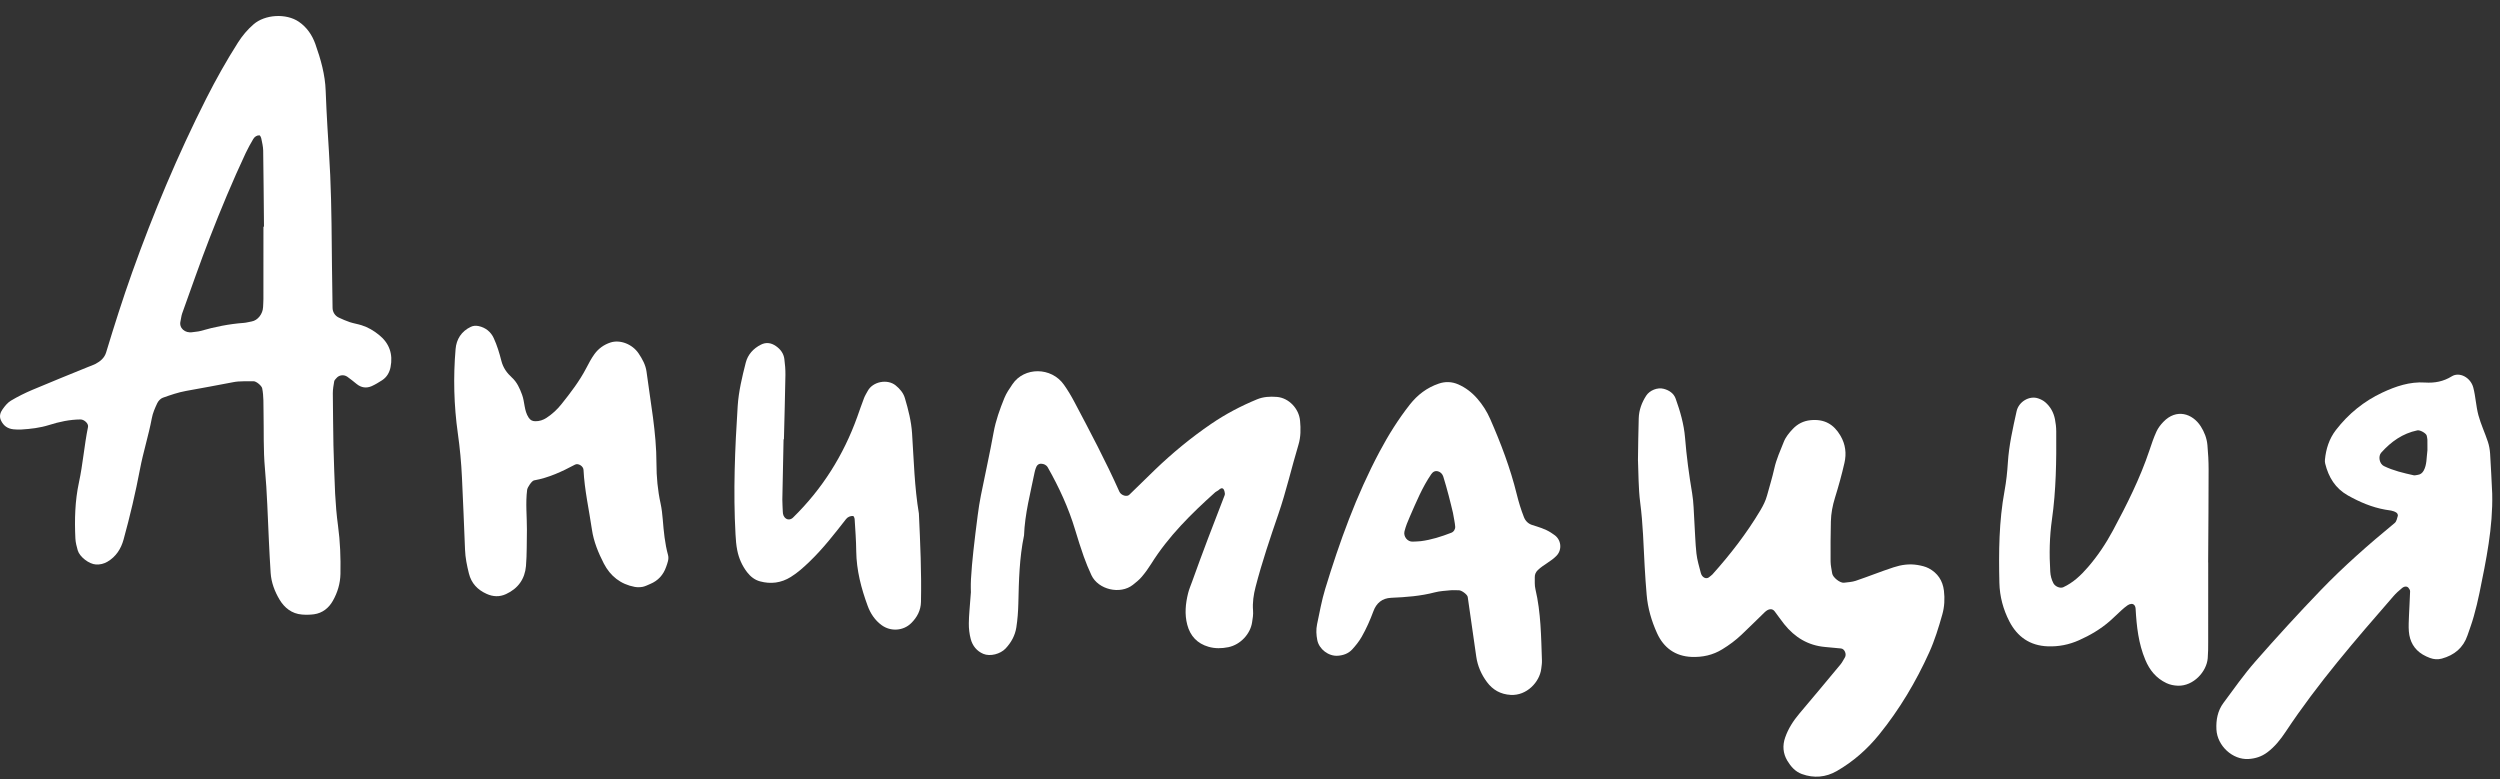 <?xml version="1.0" encoding="UTF-8"?> <svg xmlns="http://www.w3.org/2000/svg" width="77" height="24" viewBox="0 0 77 24" fill="none"><rect x="0" y="0" width="77" height="24" fill="#333333" stroke="none"/><path d="M10.27 13.716C10.29 14.299 10.298 14.753 10.322 15.207C10.34 15.536 10.366 15.866 10.411 16.193C10.478 16.686 10.496 17.18 10.486 17.676C10.48 17.973 10.396 18.25 10.253 18.503C10.128 18.725 9.934 18.884 9.67 18.92C9.549 18.936 9.423 18.938 9.301 18.928C8.987 18.903 8.761 18.721 8.608 18.465C8.46 18.216 8.356 17.942 8.336 17.648C8.313 17.319 8.299 16.989 8.282 16.659C8.245 15.916 8.228 15.174 8.16 14.432C8.108 13.858 8.129 13.277 8.117 12.699C8.111 12.452 8.125 12.203 8.075 11.958C8.059 11.882 7.894 11.739 7.805 11.742C7.6 11.749 7.389 11.731 7.189 11.77C6.703 11.865 6.216 11.952 5.728 12.041C5.486 12.085 5.249 12.167 5.016 12.25C4.946 12.274 4.877 12.348 4.844 12.417C4.774 12.566 4.705 12.722 4.676 12.882C4.577 13.41 4.412 13.921 4.312 14.449C4.174 15.178 4.003 15.902 3.806 16.618C3.727 16.904 3.573 17.146 3.309 17.301C3.2 17.365 3.078 17.394 2.954 17.386C2.739 17.373 2.452 17.15 2.394 16.95C2.36 16.832 2.328 16.709 2.322 16.587C2.294 16.008 2.309 15.426 2.431 14.861C2.554 14.294 2.595 13.716 2.711 13.15C2.733 13.043 2.589 12.918 2.48 12.919C2.146 12.922 1.825 12.991 1.51 13.091C1.232 13.178 0.945 13.212 0.656 13.229C0.574 13.233 0.491 13.231 0.409 13.222C0.233 13.202 0.107 13.114 0.03 12.949C-0.031 12.819 0.01 12.704 0.08 12.605C0.15 12.506 0.233 12.402 0.335 12.341C0.546 12.215 0.769 12.104 0.996 12.008C1.566 11.766 2.141 11.536 2.713 11.302C2.79 11.27 2.87 11.246 2.942 11.208C3.092 11.129 3.219 11.021 3.269 10.854C3.52 10.025 3.782 9.199 4.073 8.383C4.726 6.554 5.477 4.767 6.353 3.034C6.652 2.444 6.975 1.868 7.33 1.31C7.464 1.1 7.622 0.911 7.811 0.748C8.162 0.444 8.813 0.404 9.204 0.67C9.452 0.839 9.616 1.083 9.713 1.356C9.878 1.822 10.015 2.299 10.031 2.802C10.044 3.173 10.064 3.544 10.085 3.916C10.113 4.41 10.15 4.905 10.171 5.399C10.193 5.894 10.204 6.39 10.211 6.885C10.223 7.752 10.225 8.62 10.243 9.487C10.245 9.604 10.312 9.725 10.435 9.782C10.547 9.834 10.66 9.884 10.777 9.923C10.894 9.961 11.019 9.98 11.136 10.017C11.335 10.079 11.513 10.185 11.674 10.316C11.994 10.573 12.108 10.91 12.029 11.308C11.997 11.472 11.914 11.618 11.768 11.712C11.664 11.779 11.558 11.844 11.446 11.894C11.283 11.965 11.126 11.941 10.986 11.828C10.89 11.752 10.796 11.672 10.696 11.603C10.588 11.529 10.443 11.55 10.365 11.643C10.339 11.675 10.301 11.706 10.294 11.743C10.273 11.864 10.251 11.988 10.251 12.111C10.254 12.689 10.264 13.267 10.27 13.716ZM8.114 6.982C8.12 6.982 8.125 6.982 8.131 6.982C8.123 6.199 8.118 5.416 8.106 4.634C8.104 4.513 8.073 4.391 8.049 4.271C8.042 4.233 8.012 4.169 7.991 4.168C7.914 4.165 7.843 4.209 7.8 4.282C7.717 4.424 7.636 4.568 7.566 4.717C7.164 5.575 6.8 6.449 6.457 7.332C6.159 8.099 5.89 8.878 5.611 9.653C5.584 9.73 5.578 9.814 5.559 9.894C5.508 10.101 5.695 10.271 5.93 10.231C6.011 10.217 6.096 10.216 6.174 10.194C6.611 10.068 7.054 9.978 7.508 9.945C7.589 9.939 7.669 9.915 7.751 9.901C7.939 9.869 8.095 9.67 8.103 9.455C8.106 9.373 8.113 9.291 8.113 9.208C8.114 8.466 8.114 7.724 8.114 6.982Z" fill="white"></path><path d="M50.449 14.184C50.457 13.706 50.459 13.294 50.473 12.881C50.481 12.629 50.566 12.398 50.704 12.185C50.809 12.024 51.049 11.923 51.245 11.976C51.41 12.02 51.552 12.115 51.61 12.278C51.749 12.666 51.865 13.065 51.899 13.476C51.945 14.053 52.022 14.624 52.118 15.194C52.166 15.477 52.167 15.769 52.186 16.057C52.208 16.387 52.214 16.718 52.25 17.045C52.272 17.248 52.334 17.448 52.385 17.647C52.421 17.792 52.561 17.854 52.648 17.771C52.677 17.743 52.715 17.724 52.742 17.693C53.294 17.077 53.798 16.426 54.222 15.714C54.306 15.572 54.38 15.425 54.424 15.265C54.5 14.986 54.586 14.71 54.649 14.428C54.712 14.143 54.833 13.881 54.939 13.613C54.999 13.459 55.105 13.331 55.22 13.21C55.369 13.053 55.55 12.964 55.762 12.942C56.194 12.898 56.482 13.07 56.687 13.421C56.842 13.685 56.876 13.969 56.809 14.257C56.727 14.619 56.627 14.977 56.517 15.332C56.443 15.571 56.397 15.812 56.391 16.06C56.381 16.472 56.379 16.885 56.382 17.297C56.383 17.42 56.414 17.542 56.432 17.664C56.45 17.783 56.674 17.962 56.793 17.948C56.916 17.932 57.043 17.927 57.158 17.888C57.549 17.756 57.931 17.601 58.323 17.473C58.559 17.395 58.807 17.36 59.056 17.401C59.176 17.421 59.302 17.449 59.408 17.505C59.679 17.65 59.835 17.881 59.873 18.192C59.903 18.442 59.89 18.692 59.822 18.929C59.71 19.325 59.59 19.719 59.419 20.097C59.008 21.004 58.505 21.85 57.877 22.625C57.507 23.081 57.076 23.459 56.572 23.749C56.236 23.942 55.868 23.975 55.497 23.84C55.294 23.766 55.159 23.611 55.05 23.431C54.915 23.205 54.897 22.964 54.982 22.718C55.077 22.442 55.233 22.201 55.421 21.978C55.847 21.474 56.271 20.967 56.692 20.459C56.744 20.397 56.778 20.319 56.822 20.25C56.884 20.153 56.814 19.983 56.704 19.973C56.541 19.959 56.377 19.941 56.214 19.927C55.689 19.881 55.278 19.63 54.954 19.225C54.852 19.096 54.758 18.96 54.659 18.829C54.586 18.732 54.468 18.744 54.349 18.86C54.112 19.089 53.879 19.323 53.639 19.549C53.459 19.72 53.261 19.867 53.048 19.997C52.756 20.178 52.438 20.246 52.102 20.233C51.6 20.213 51.242 19.952 51.039 19.506C50.868 19.13 50.751 18.732 50.717 18.317C50.692 18.029 50.672 17.741 50.656 17.453C50.62 16.794 50.604 16.135 50.518 15.478C50.46 15.029 50.468 14.572 50.45 14.184L50.449 14.184Z" fill="white"></path><path d="M29.904 18.248C29.904 18.248 29.895 18.041 29.906 17.835C29.922 17.548 29.949 17.26 29.98 16.973C30.02 16.604 30.066 16.235 30.114 15.867C30.141 15.663 30.171 15.459 30.212 15.257C30.341 14.61 30.486 13.967 30.603 13.318C30.67 12.948 30.796 12.601 30.935 12.258C30.996 12.107 31.093 11.968 31.185 11.832C31.545 11.299 32.381 11.297 32.77 11.851C32.889 12.019 32.995 12.197 33.091 12.379C33.572 13.29 34.056 14.2 34.476 15.142C34.528 15.258 34.706 15.313 34.781 15.24C35.046 14.981 35.311 14.721 35.578 14.464C36.115 13.948 36.688 13.477 37.302 13.057C37.747 12.753 38.221 12.504 38.718 12.299C38.912 12.219 39.118 12.208 39.327 12.225C39.692 12.253 40.009 12.583 40.042 12.96C40.065 13.209 40.065 13.46 39.993 13.697C39.779 14.407 39.616 15.131 39.374 15.834C39.12 16.575 38.868 17.317 38.672 18.076C38.609 18.32 38.574 18.557 38.594 18.808C38.604 18.929 38.583 19.055 38.563 19.176C38.51 19.518 38.214 19.854 37.835 19.933C37.629 19.975 37.424 19.979 37.223 19.921C36.876 19.822 36.658 19.587 36.568 19.244C36.481 18.917 36.514 18.588 36.595 18.265C36.625 18.145 36.675 18.031 36.717 17.914C37.036 17.022 37.375 16.137 37.719 15.253C37.733 15.22 37.724 15.174 37.715 15.137C37.686 15.021 37.625 15.009 37.535 15.093C37.505 15.12 37.462 15.133 37.431 15.16C36.692 15.823 35.988 16.516 35.457 17.366C35.37 17.505 35.273 17.64 35.166 17.766C35.087 17.859 34.989 17.938 34.892 18.014C34.502 18.32 33.826 18.163 33.615 17.714C33.528 17.527 33.449 17.336 33.38 17.142C33.284 16.87 33.197 16.595 33.114 16.318C32.912 15.643 32.618 15.008 32.272 14.397C32.228 14.319 32.149 14.285 32.067 14.283C31.987 14.281 31.93 14.33 31.901 14.424C31.888 14.463 31.875 14.502 31.867 14.542C31.737 15.189 31.565 15.828 31.54 16.492C31.396 17.183 31.381 17.884 31.365 18.586C31.359 18.833 31.341 19.081 31.303 19.325C31.264 19.574 31.145 19.791 30.97 19.976C30.811 20.143 30.499 20.228 30.286 20.139C30.084 20.054 29.954 19.889 29.899 19.684C29.857 19.526 29.838 19.358 29.84 19.195C29.842 18.948 29.871 18.701 29.903 18.248H29.904Z" fill="white"></path><path d="M76.76 15.202C76.785 16.244 76.573 17.254 76.367 18.265C76.318 18.507 76.259 18.747 76.192 18.985C76.137 19.183 76.065 19.377 75.998 19.572C75.867 19.955 75.592 20.179 75.208 20.285C75.082 20.319 74.963 20.309 74.845 20.266C74.768 20.237 74.692 20.203 74.622 20.161C74.353 20 74.218 19.753 74.193 19.449C74.18 19.285 74.191 19.12 74.197 18.955C74.206 18.708 74.224 18.462 74.231 18.215C74.233 18.178 74.206 18.134 74.18 18.104C74.135 18.052 74.056 18.052 73.98 18.115C73.884 18.193 73.792 18.277 73.712 18.37C72.547 19.709 71.386 21.049 70.403 22.532C70.243 22.773 70.065 23 69.829 23.175C69.658 23.302 69.47 23.363 69.257 23.377C68.762 23.409 68.292 22.969 68.266 22.47C68.251 22.173 68.303 21.89 68.483 21.649C68.802 21.219 69.11 20.778 69.463 20.376C70.115 19.632 70.784 18.9 71.47 18.187C72.185 17.443 72.962 16.763 73.758 16.107C73.814 16.061 73.83 15.964 73.853 15.888C73.861 15.862 73.84 15.812 73.817 15.795C73.713 15.719 73.584 15.719 73.463 15.697C73.053 15.624 72.677 15.463 72.314 15.259C71.927 15.041 71.721 14.7 71.617 14.283C71.607 14.244 71.604 14.201 71.608 14.16C71.64 13.826 71.739 13.514 71.945 13.246C72.33 12.746 72.809 12.357 73.377 12.091C73.788 11.898 74.224 11.751 74.688 11.782C74.989 11.802 75.258 11.75 75.513 11.592C75.756 11.441 76.099 11.631 76.178 11.94C76.25 12.218 76.261 12.511 76.335 12.789C76.41 13.066 76.535 13.33 76.626 13.604C76.665 13.72 76.686 13.845 76.695 13.967C76.722 14.379 76.739 14.79 76.76 15.202ZM74.765 13.866C74.765 13.786 74.766 13.665 74.764 13.544C74.763 13.504 74.751 13.465 74.745 13.425C74.736 13.35 74.542 13.238 74.455 13.255C74.001 13.349 73.647 13.602 73.343 13.94C73.24 14.054 73.286 14.287 73.423 14.354C73.715 14.497 74.029 14.569 74.343 14.639C74.38 14.647 74.422 14.631 74.462 14.627C74.545 14.617 74.606 14.573 74.65 14.494C74.75 14.31 74.734 14.105 74.765 13.866Z" fill="white"></path><path d="M41.205 20.197C40.921 20.218 40.629 19.996 40.573 19.718C40.54 19.555 40.532 19.389 40.566 19.227C40.642 18.866 40.707 18.499 40.814 18.146C41.258 16.689 41.773 15.259 42.492 13.909C42.763 13.399 43.068 12.912 43.425 12.458C43.659 12.161 43.951 11.939 44.312 11.816C44.514 11.746 44.715 11.753 44.912 11.838C45.143 11.939 45.335 12.088 45.5 12.277C45.665 12.465 45.797 12.675 45.896 12.9C46.227 13.653 46.519 14.422 46.716 15.223C46.775 15.464 46.847 15.698 46.937 15.928C46.987 16.055 47.078 16.134 47.194 16.171C47.391 16.233 47.588 16.289 47.764 16.401C47.799 16.423 47.831 16.448 47.865 16.47C48.087 16.617 48.119 16.923 47.949 17.108C47.779 17.291 47.544 17.387 47.367 17.557C47.304 17.617 47.269 17.692 47.271 17.778C47.273 17.901 47.263 18.027 47.291 18.145C47.462 18.872 47.466 19.614 47.492 20.353C47.494 20.435 47.48 20.517 47.47 20.599C47.42 21.007 47.023 21.432 46.529 21.403C46.218 21.385 45.977 21.249 45.798 21.007C45.624 20.773 45.509 20.511 45.468 20.219C45.382 19.608 45.294 18.997 45.206 18.387C45.196 18.311 45.013 18.176 44.929 18.18C44.847 18.184 44.764 18.172 44.683 18.18C44.52 18.196 44.352 18.203 44.194 18.244C43.753 18.36 43.302 18.393 42.85 18.412C42.567 18.424 42.391 18.578 42.3 18.828C42.2 19.099 42.083 19.362 41.941 19.612C41.861 19.753 41.756 19.884 41.646 20.004C41.531 20.129 41.375 20.185 41.205 20.197ZM44.751 15.795C44.718 15.661 44.672 15.462 44.62 15.266C44.568 15.069 44.514 14.873 44.453 14.679C44.426 14.595 44.365 14.538 44.295 14.518C44.207 14.492 44.136 14.527 44.083 14.604C43.805 15.009 43.621 15.462 43.425 15.908C43.359 16.057 43.298 16.206 43.258 16.365C43.219 16.523 43.35 16.694 43.517 16.682C43.599 16.677 43.68 16.678 43.761 16.668C44.086 16.627 44.396 16.526 44.7 16.409C44.779 16.379 44.826 16.296 44.82 16.22C44.811 16.099 44.782 15.979 44.751 15.795Z" fill="white"></path><path d="M16.229 16.32C16.221 16.692 16.231 17.065 16.2 17.434C16.166 17.832 15.957 18.127 15.585 18.298C15.383 18.391 15.184 18.38 14.989 18.292C14.71 18.167 14.518 17.968 14.442 17.662C14.382 17.421 14.332 17.18 14.323 16.931C14.294 16.188 14.263 15.445 14.228 14.702C14.207 14.249 14.165 13.797 14.101 13.346C13.98 12.486 13.958 11.617 14.032 10.751C14.057 10.45 14.21 10.205 14.498 10.068C14.576 10.03 14.655 10.026 14.74 10.043C14.959 10.089 15.12 10.224 15.207 10.414C15.31 10.637 15.382 10.877 15.443 11.117C15.497 11.328 15.611 11.487 15.767 11.629C15.924 11.771 16.006 11.959 16.079 12.155C16.165 12.386 16.14 12.647 16.282 12.862C16.334 12.941 16.396 12.973 16.487 12.974C16.616 12.975 16.728 12.938 16.833 12.869C17.008 12.755 17.16 12.614 17.289 12.453C17.573 12.098 17.849 11.738 18.06 11.332C18.136 11.186 18.213 11.038 18.31 10.905C18.433 10.736 18.601 10.615 18.803 10.549C19.097 10.453 19.475 10.598 19.668 10.884C19.784 11.056 19.886 11.241 19.913 11.447C20.035 12.388 20.219 13.322 20.219 14.277C20.219 14.689 20.257 15.102 20.346 15.508C20.381 15.668 20.399 15.834 20.413 15.998C20.443 16.369 20.477 16.737 20.576 17.098C20.609 17.22 20.558 17.342 20.517 17.46C20.431 17.707 20.27 17.885 20.027 17.986C19.951 18.017 19.876 18.058 19.797 18.074C19.718 18.089 19.631 18.091 19.552 18.077C19.116 17.996 18.799 17.745 18.598 17.357C18.428 17.026 18.285 16.68 18.231 16.309C18.142 15.697 18.003 15.092 17.972 14.471C17.966 14.355 17.807 14.259 17.712 14.31C17.31 14.524 16.901 14.716 16.448 14.796C16.379 14.809 16.246 15.009 16.236 15.084C16.183 15.496 16.231 15.909 16.229 16.321L16.229 16.32Z" fill="white"></path><path d="M68.013 17.325C68.013 17.962 68.013 18.87 68.012 19.779C68.012 19.943 68.012 20.109 67.998 20.273C67.965 20.688 67.558 21.132 67.084 21.12C66.957 21.116 66.838 21.092 66.725 21.039C66.411 20.89 66.208 20.641 66.076 20.324C65.864 19.821 65.807 19.29 65.777 18.752C65.771 18.65 65.716 18.595 65.645 18.6C65.606 18.603 65.563 18.619 65.531 18.642C65.464 18.689 65.4 18.741 65.34 18.797C65.218 18.907 65.102 19.026 64.977 19.134C64.695 19.379 64.377 19.566 64.034 19.719C63.724 19.857 63.408 19.919 63.072 19.907C62.524 19.888 62.134 19.614 61.889 19.14C61.698 18.77 61.591 18.372 61.581 17.951C61.559 17.001 61.567 16.053 61.741 15.113C61.793 14.829 61.824 14.541 61.842 14.253C61.875 13.714 61.996 13.191 62.111 12.668C62.175 12.372 62.505 12.176 62.778 12.271C62.854 12.297 62.931 12.335 62.992 12.387C63.154 12.525 63.252 12.706 63.293 12.913C63.317 13.034 63.331 13.159 63.332 13.282C63.339 14.19 63.328 15.098 63.2 16C63.124 16.534 63.115 17.07 63.148 17.607C63.155 17.73 63.185 17.849 63.244 17.962C63.298 18.066 63.454 18.13 63.548 18.087C63.856 17.945 64.094 17.717 64.31 17.467C64.608 17.123 64.86 16.745 65.076 16.344C65.506 15.543 65.914 14.733 66.203 13.869C66.268 13.673 66.334 13.477 66.42 13.29C66.47 13.181 66.549 13.078 66.634 12.991C67.029 12.581 67.524 12.727 67.784 13.132C67.895 13.306 67.971 13.503 67.989 13.711C68.011 13.958 68.025 14.206 68.025 14.453C68.025 15.32 68.018 16.187 68.011 17.325L68.013 17.325Z" fill="white"></path><path d="M24.134 13.53C24.121 14.149 24.107 14.768 24.096 15.387C24.094 15.51 24.108 15.634 24.11 15.757C24.111 15.847 24.137 15.925 24.212 15.974C24.273 16.014 24.359 16.006 24.425 15.942C25.324 15.062 25.978 14.024 26.403 12.841C26.472 12.647 26.539 12.451 26.613 12.259C26.642 12.183 26.687 12.113 26.726 12.041C26.88 11.753 27.329 11.663 27.586 11.87C27.715 11.975 27.823 12.1 27.871 12.263C27.977 12.62 28.068 12.979 28.092 13.352C28.146 14.175 28.165 15.002 28.302 15.818C28.344 16.724 28.385 17.631 28.366 18.539C28.361 18.798 28.247 19.015 28.062 19.195C27.819 19.434 27.433 19.457 27.156 19.256C26.947 19.104 26.81 18.894 26.725 18.663C26.525 18.12 26.379 17.563 26.372 16.976C26.369 16.647 26.343 16.318 26.323 15.989C26.321 15.954 26.294 15.893 26.276 15.892C26.19 15.888 26.109 15.922 26.057 15.989C25.701 16.445 25.348 16.901 24.93 17.302C24.751 17.474 24.568 17.64 24.356 17.771C24.059 17.956 23.739 17.996 23.406 17.905C23.244 17.861 23.114 17.758 23.01 17.623C22.857 17.423 22.757 17.197 22.708 16.953C22.675 16.792 22.663 16.625 22.654 16.461C22.581 15.14 22.636 13.821 22.721 12.503C22.751 12.049 22.858 11.606 22.97 11.167C23.034 10.92 23.203 10.733 23.435 10.616C23.596 10.534 23.75 10.557 23.897 10.658C24.039 10.756 24.136 10.886 24.158 11.057C24.18 11.22 24.193 11.386 24.191 11.55C24.18 12.21 24.161 12.87 24.145 13.53C24.141 13.53 24.137 13.53 24.134 13.53Z" fill="white"></path></svg> 